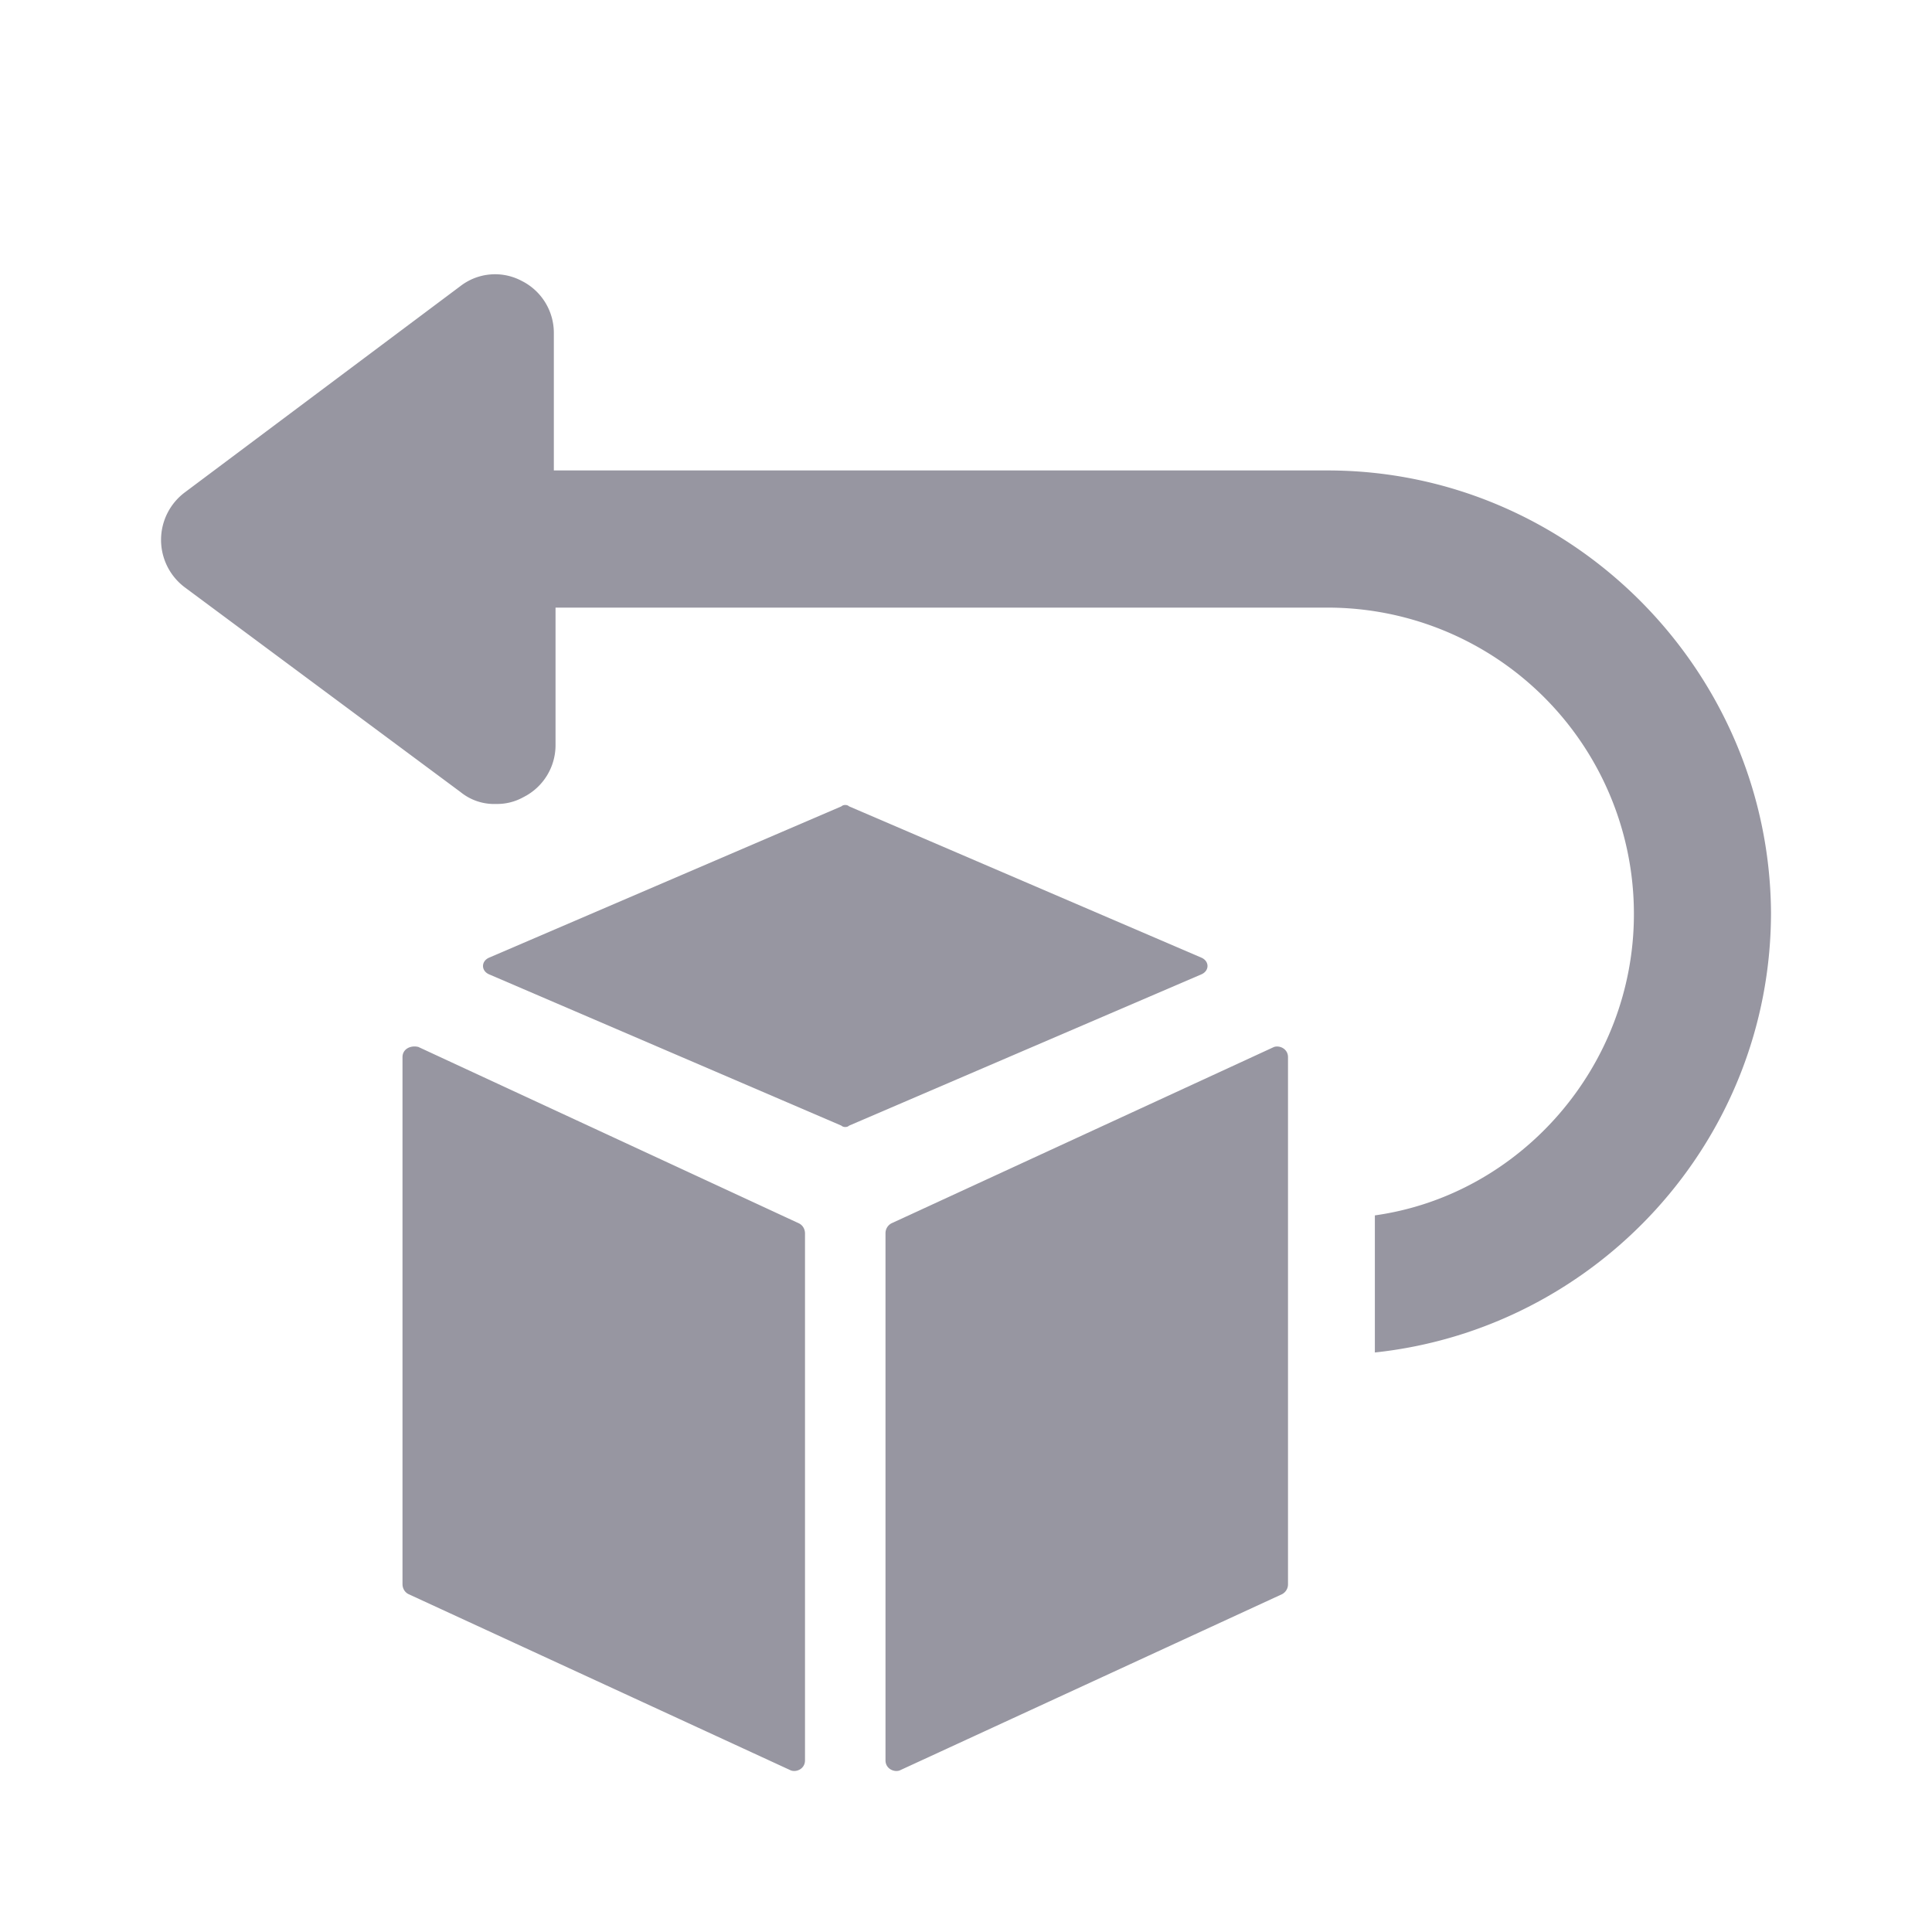 <svg xmlns="http://www.w3.org/2000/svg" width="24" height="24" fill="none" viewBox="0 0 24 24"><path fill="#9796A1" d="M16.49 5.844H6.88V4.141a.722.722 0 0 0-.4-.652.704.704 0 0 0-.758.063L2.294 6.118a.737.737 0 0 0 0 1.177L5.722 9.84a.66.66 0 0 0 .442.147.666.666 0 0 0 .337-.084.722.722 0 0 0 .4-.652V7.548h9.59a3.805 3.805 0 0 1 3.806 3.807c0 1.892-1.41 3.49-3.218 3.743v1.703C19.834 16.507 22 14.173 22 11.334c-.021-3.008-2.482-5.49-5.51-5.49ZM5.199 13.006c-.1-.025-.199.026-.199.126v6.546c0 .05.025.1.075.125l4.75 2.19c.075.026.175-.024.175-.125v-6.546c0-.05-.025-.1-.075-.125L5.2 13.007Z"/><path fill="#9796A1" d="m14.928 11.898-4.38-1.881c-.024-.023-.072-.023-.096 0l-4.38 1.881c-.096.045-.096.159 0 .204l4.38 1.881c.024.023.072.023.096 0l4.38-1.881c.096-.045.096-.159 0-.204ZM15.826 13.006l-4.751 2.19a.138.138 0 0 0-.075.126v6.546c0 .1.1.15.174.126l4.751-2.19a.138.138 0 0 0 .075-.126v-6.546c0-.1-.1-.15-.174-.126Z"/></svg>